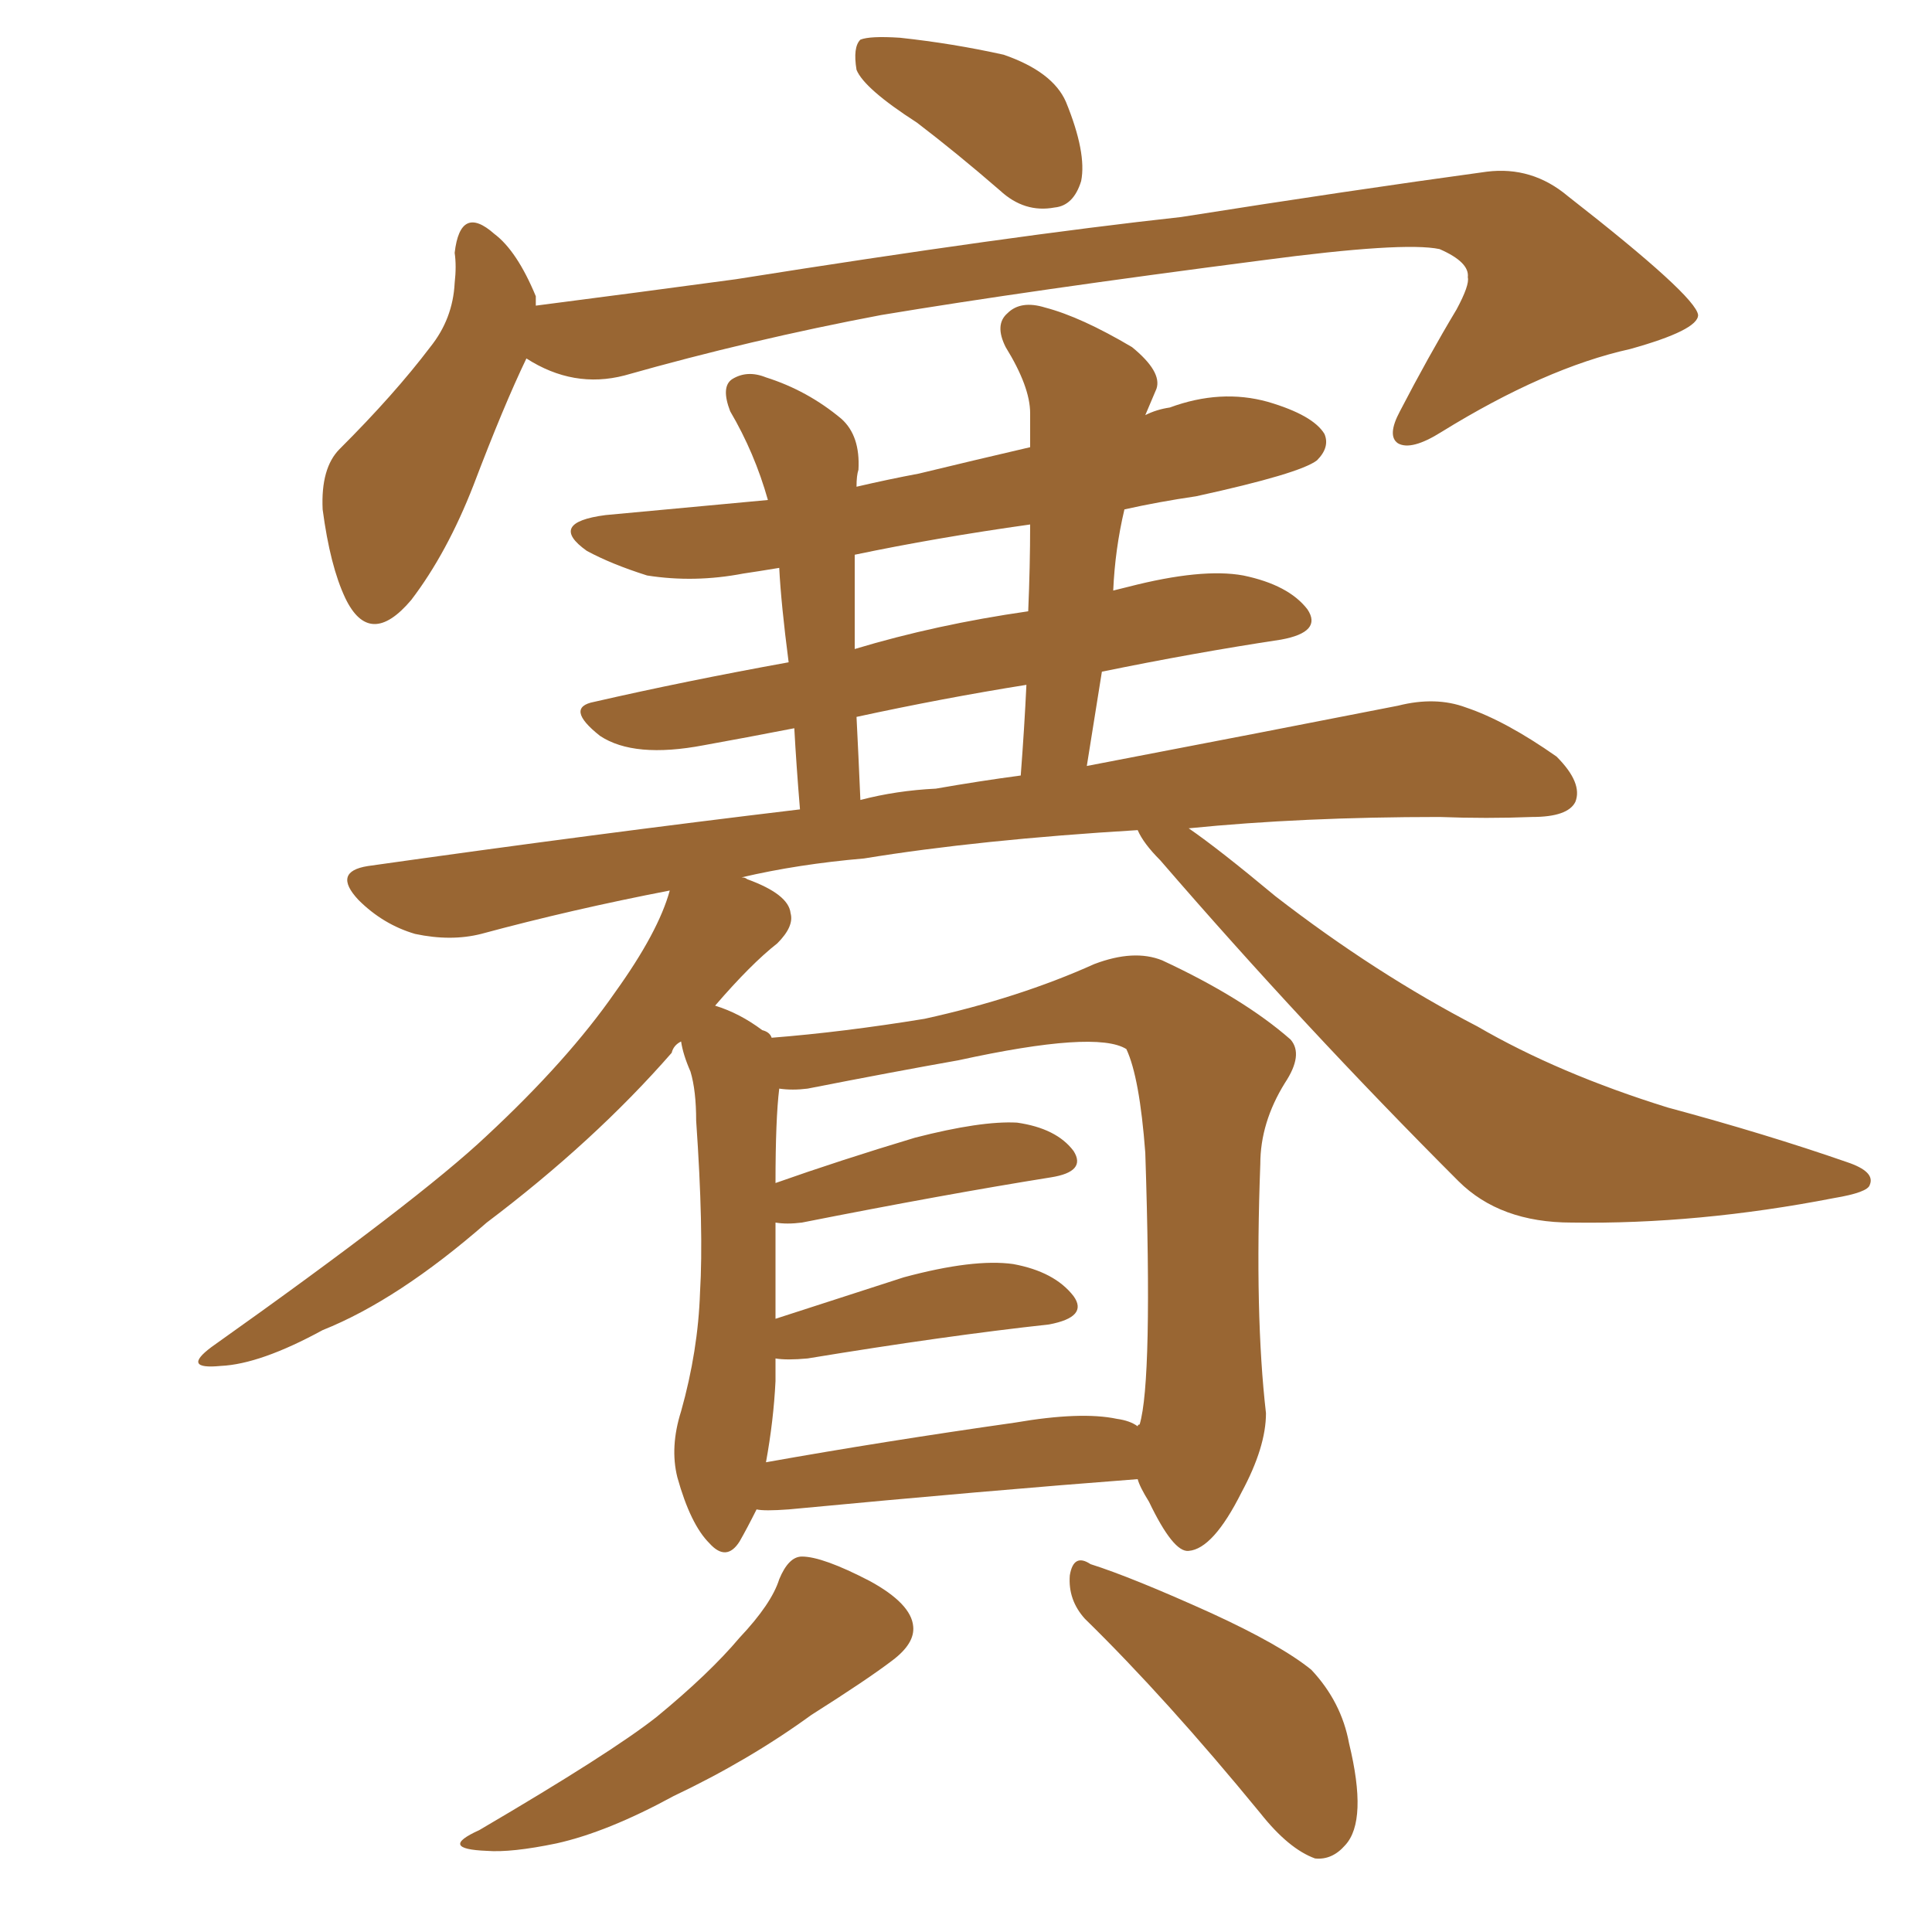 <svg xmlns="http://www.w3.org/2000/svg" xmlns:xlink="http://www.w3.org/1999/xlink" width="150" height="150"><path fill="#996633" padding="10" d="M71.19 9.52L71.19 9.52Q67.09 6.88 66.50 5.42L66.50 5.42Q66.21 3.66 66.80 3.08L66.80 3.08Q67.53 2.78 69.87 2.93L69.87 2.93Q73.97 3.37 77.93 4.25L77.93 4.25Q81.74 5.57 82.76 7.91L82.76 7.91Q84.38 11.87 83.94 14.06L83.94 14.06Q83.35 15.97 81.88 16.11L81.88 16.11Q79.54 16.55 77.64 14.79L77.64 14.79Q74.27 11.87 71.19 9.52ZM40.87 27.83L40.87 27.83Q39.11 31.49 36.77 37.65L36.77 37.65Q34.72 42.92 31.93 46.58L31.93 46.58Q28.71 50.39 26.81 46.44L26.81 46.44Q25.63 43.95 25.05 39.55L25.05 39.55Q24.90 36.33 26.37 34.86L26.37 34.86Q30.62 30.62 33.40 26.95L33.40 26.95Q35.16 24.76 35.30 21.97L35.30 21.97Q35.45 20.65 35.30 19.63L35.30 19.63Q35.74 15.82 38.38 18.16L38.38 18.16Q40.14 19.48 41.60 23.00L41.60 23.00Q41.60 23.29 41.60 23.73L41.60 23.73Q49.51 22.71 57.13 21.68L57.13 21.68Q78.37 18.31 91.70 16.85L91.70 16.85Q104.74 14.79 115.43 13.33L115.43 13.33Q118.95 12.89 121.73 15.23L121.73 15.23Q131.69 23.00 131.84 24.46L131.84 24.46Q131.84 25.63 126.56 27.10L126.56 27.10Q119.97 28.56 111.91 33.54L111.91 33.54Q109.57 35.01 108.54 34.42L108.54 34.42Q107.67 33.84 108.69 31.93L108.69 31.93Q110.89 27.69 113.09 24.02L113.09 24.02Q114.11 22.12 113.96 21.53L113.96 21.53Q114.11 20.36 111.77 19.34L111.77 19.34Q108.98 18.75 98.00 20.21L98.00 20.21Q79.83 22.56 68.41 24.46L68.41 24.46Q58.30 26.37 48.49 29.15L48.49 29.15Q44.53 30.18 40.87 27.83ZM58.74 117.19L58.74 117.19Q58.01 118.65 57.42 119.68L57.42 119.68Q56.40 121.29 55.08 119.82L55.08 119.82Q53.61 118.36 52.59 114.70L52.59 114.70Q52.00 112.35 52.88 109.57L52.88 109.57Q54.20 104.88 54.35 100.34L54.35 100.34Q54.64 95.51 54.05 87.01L54.05 87.01Q54.05 84.67 53.61 83.20L53.61 83.20Q53.03 81.88 52.88 80.86L52.88 80.86Q52.29 81.15 52.15 81.74L52.15 81.74Q46.14 88.62 37.79 94.92L37.79 94.92Q30.91 100.93 25.05 103.27L25.05 103.27Q20.21 105.91 17.14 106.05L17.14 106.05Q14.06 106.35 16.41 104.59L16.41 104.59Q32.52 93.16 37.79 88.18L37.79 88.18Q44.09 82.32 47.75 77.05L47.75 77.05Q51.12 72.36 52.00 69.14L52.00 69.14Q44.38 70.61 37.35 72.51L37.35 72.51Q35.01 73.10 32.23 72.51L32.23 72.51Q29.74 71.78 27.83 69.87L27.83 69.87Q25.78 67.68 28.56 67.24L28.56 67.24Q46.14 64.75 62.11 62.84L62.11 62.84Q61.82 59.33 61.67 56.54L61.67 56.54Q57.86 57.28 54.64 57.86L54.64 57.86Q49.22 58.89 46.58 57.13L46.58 57.13Q43.80 54.93 46.14 54.49L46.14 54.49Q53.17 52.88 61.23 51.42L61.23 51.42Q60.64 46.88 60.50 44.09L60.50 44.09Q58.74 44.38 57.71 44.53L57.71 44.53Q53.91 45.26 50.24 44.68L50.24 44.68Q47.46 43.80 45.56 42.77L45.56 42.77Q42.48 40.58 47.02 39.99L47.02 39.99Q53.32 39.40 59.62 38.82L59.62 38.82Q58.59 35.16 56.69 31.93L56.69 31.93Q55.96 30.03 56.84 29.44L56.84 29.44Q58.01 28.71 59.47 29.30L59.47 29.30Q62.70 30.32 65.33 32.52L65.33 32.52Q66.80 33.84 66.65 36.47L66.65 36.47Q66.50 36.91 66.50 37.79L66.50 37.79Q68.99 37.21 71.34 36.77L71.34 36.77Q75.59 35.74 79.98 34.72L79.98 34.72Q79.98 33.11 79.98 32.08L79.98 32.08Q79.98 30.03 78.08 26.95L78.08 26.95Q77.20 25.20 78.22 24.32L78.22 24.32Q79.25 23.29 81.15 23.88L81.15 23.88Q83.94 24.61 87.89 26.95L87.89 26.95Q90.23 28.86 89.79 30.18L89.79 30.18Q89.36 31.20 88.92 32.23L88.92 32.23Q89.79 31.79 90.82 31.64L90.82 31.64Q94.78 30.18 98.44 31.20L98.44 31.20Q101.95 32.23 102.83 33.69L102.83 33.69Q103.27 34.72 102.25 35.74L102.25 35.74Q100.93 36.77 92.87 38.53L92.87 38.53Q89.94 38.96 87.30 39.55L87.30 39.55Q86.57 42.63 86.43 45.85L86.43 45.85Q87.01 45.70 87.60 45.56L87.60 45.56Q93.31 44.09 96.53 44.68L96.53 44.68Q100.05 45.41 101.51 47.31L101.51 47.31Q102.69 49.07 99.46 49.66L99.46 49.66Q92.72 50.68 85.55 52.15L85.55 52.15Q84.96 55.81 84.38 59.47L84.38 59.47Q98.88 56.69 108.54 54.79L108.54 54.79Q111.47 54.05 113.82 54.93L113.82 54.93Q116.89 55.96 120.85 58.74L120.85 58.74Q122.90 60.79 122.31 62.26L122.31 62.26Q121.73 63.43 118.95 63.43L118.95 63.43Q115.43 63.57 111.77 63.43L111.77 63.43Q101.07 63.43 92.29 64.31L92.29 64.31Q94.63 65.92 99.02 69.58L99.02 69.58Q106.79 75.59 114.70 79.69L114.70 79.69Q121.00 83.35 129.49 85.99L129.49 85.99Q137.11 88.04 143.41 90.23L143.41 90.23Q145.61 90.97 145.17 91.99L145.17 91.99Q145.02 92.58 142.38 93.02L142.38 93.02Q131.84 95.07 122.02 94.92L122.02 94.92Q116.46 94.92 113.23 91.70L113.23 91.70Q101.22 79.69 90.09 66.80L90.09 66.80Q88.77 65.48 88.33 64.45L88.33 64.45Q76.03 65.19 67.09 66.65L67.09 66.65Q61.96 67.09 57.57 68.12L57.57 68.12Q57.86 68.12 58.01 68.26L58.01 68.26Q61.23 69.43 61.38 70.90L61.38 70.90Q61.67 71.92 60.35 73.24L60.35 73.24Q58.30 74.85 55.52 78.08L55.52 78.08Q57.42 78.66 59.18 79.98L59.18 79.98Q59.77 80.13 59.91 80.57L59.91 80.57Q65.48 80.13 71.78 79.10L71.78 79.10Q79.10 77.49 84.96 74.85L84.96 74.85Q88.04 73.68 90.23 74.56L90.23 74.56Q96.53 77.49 100.20 80.71L100.20 80.71Q101.22 81.88 99.76 84.08L99.76 84.08Q97.85 87.16 97.85 90.38L97.85 90.38Q97.41 102.10 98.29 109.72L98.29 109.72L98.29 109.72Q98.29 112.35 96.39 115.87L96.39 115.87Q94.19 120.26 92.29 120.41L92.29 120.41Q91.11 120.56 89.21 116.60L89.21 116.60Q88.48 115.43 88.33 114.84L88.33 114.84Q76.76 115.72 61.23 117.19L61.23 117.19Q59.33 117.33 58.74 117.19ZM86.72 110.16L86.72 110.16Q87.74 110.30 88.33 110.74L88.33 110.74Q88.33 110.60 88.48 110.60L88.48 110.60Q89.50 107.23 88.92 89.50L88.92 89.50Q88.48 83.64 87.45 81.45L87.45 81.45L87.45 81.45Q85.11 79.98 74.41 82.32L74.41 82.32Q69.43 83.20 62.70 84.52L62.70 84.52Q61.52 84.67 60.50 84.52L60.50 84.52Q60.21 86.87 60.21 91.85L60.21 91.85Q65.19 90.09 71.04 88.33L71.04 88.33Q76.17 87.01 78.96 87.16L78.96 87.16Q82.03 87.60 83.35 89.36L83.35 89.36Q84.38 90.97 81.59 91.41L81.59 91.41Q73.39 92.72 62.26 94.92L62.26 94.92Q61.08 95.07 60.21 94.92L60.21 94.92Q60.21 96.24 60.21 97.71L60.21 97.71Q60.21 100.05 60.21 102.39L60.21 102.39Q64.75 100.93 70.17 99.17L70.17 99.17Q75.59 97.71 78.66 98.14L78.66 98.14Q81.88 98.73 83.35 100.63L83.35 100.63Q84.52 102.25 81.45 102.83L81.45 102.83Q73.39 103.71 62.70 105.47L62.70 105.47Q61.08 105.62 60.21 105.47L60.21 105.47Q60.21 106.20 60.21 107.23L60.21 107.23Q60.06 110.30 59.47 113.53L59.47 113.53Q68.55 111.91 78.81 110.45L78.81 110.45Q83.94 109.57 86.72 110.16ZM72.66 61.23L72.66 61.23Q76.03 60.64 79.25 60.21L79.25 60.21Q79.54 56.40 79.69 53.17L79.69 53.17Q73.24 54.20 66.50 55.66L66.50 55.66Q66.65 58.59 66.80 62.11L66.80 62.11Q69.58 61.38 72.66 61.23ZM79.83 47.46L79.83 47.46Q79.98 43.95 79.98 40.72L79.98 40.72Q72.66 41.75 66.36 43.07L66.36 43.07Q66.36 44.09 66.36 45.41L66.36 45.41Q66.36 47.61 66.36 50.39L66.36 50.39Q72.66 48.49 79.83 47.46ZM60.50 122.61L60.50 122.61Q61.23 120.85 62.26 120.85L62.26 120.85Q63.87 120.85 67.53 122.75L67.53 122.75Q70.75 124.51 70.90 126.27L70.90 126.27Q71.04 127.59 69.29 128.91L69.29 128.91Q67.38 130.37 62.99 133.15L62.99 133.15Q58.15 136.67 52.29 139.45L52.29 139.45Q47.17 142.24 43.21 143.12L43.21 143.12Q39.70 143.85 37.79 143.70L37.79 143.70Q33.98 143.55 37.21 142.09L37.21 142.09Q47.46 136.08 50.98 133.30L50.98 133.30Q55.08 129.93 57.42 127.15L57.42 127.15Q59.91 124.51 60.50 122.61ZM84.23 125.68L84.23 125.68L84.23 125.68Q82.91 124.22 83.06 122.31L83.06 122.31Q83.35 120.56 84.67 121.44L84.67 121.44Q87.89 122.46 94.04 125.24L94.04 125.24Q99.46 127.73 101.81 129.64L101.81 129.64Q104.15 132.13 104.74 135.35L104.74 135.35Q106.20 141.36 104.44 143.26L104.44 143.26Q103.42 144.43 102.10 144.29L102.10 144.29Q100.05 143.55 97.85 140.77L97.85 140.77Q90.53 131.84 84.23 125.68Z"/></svg>